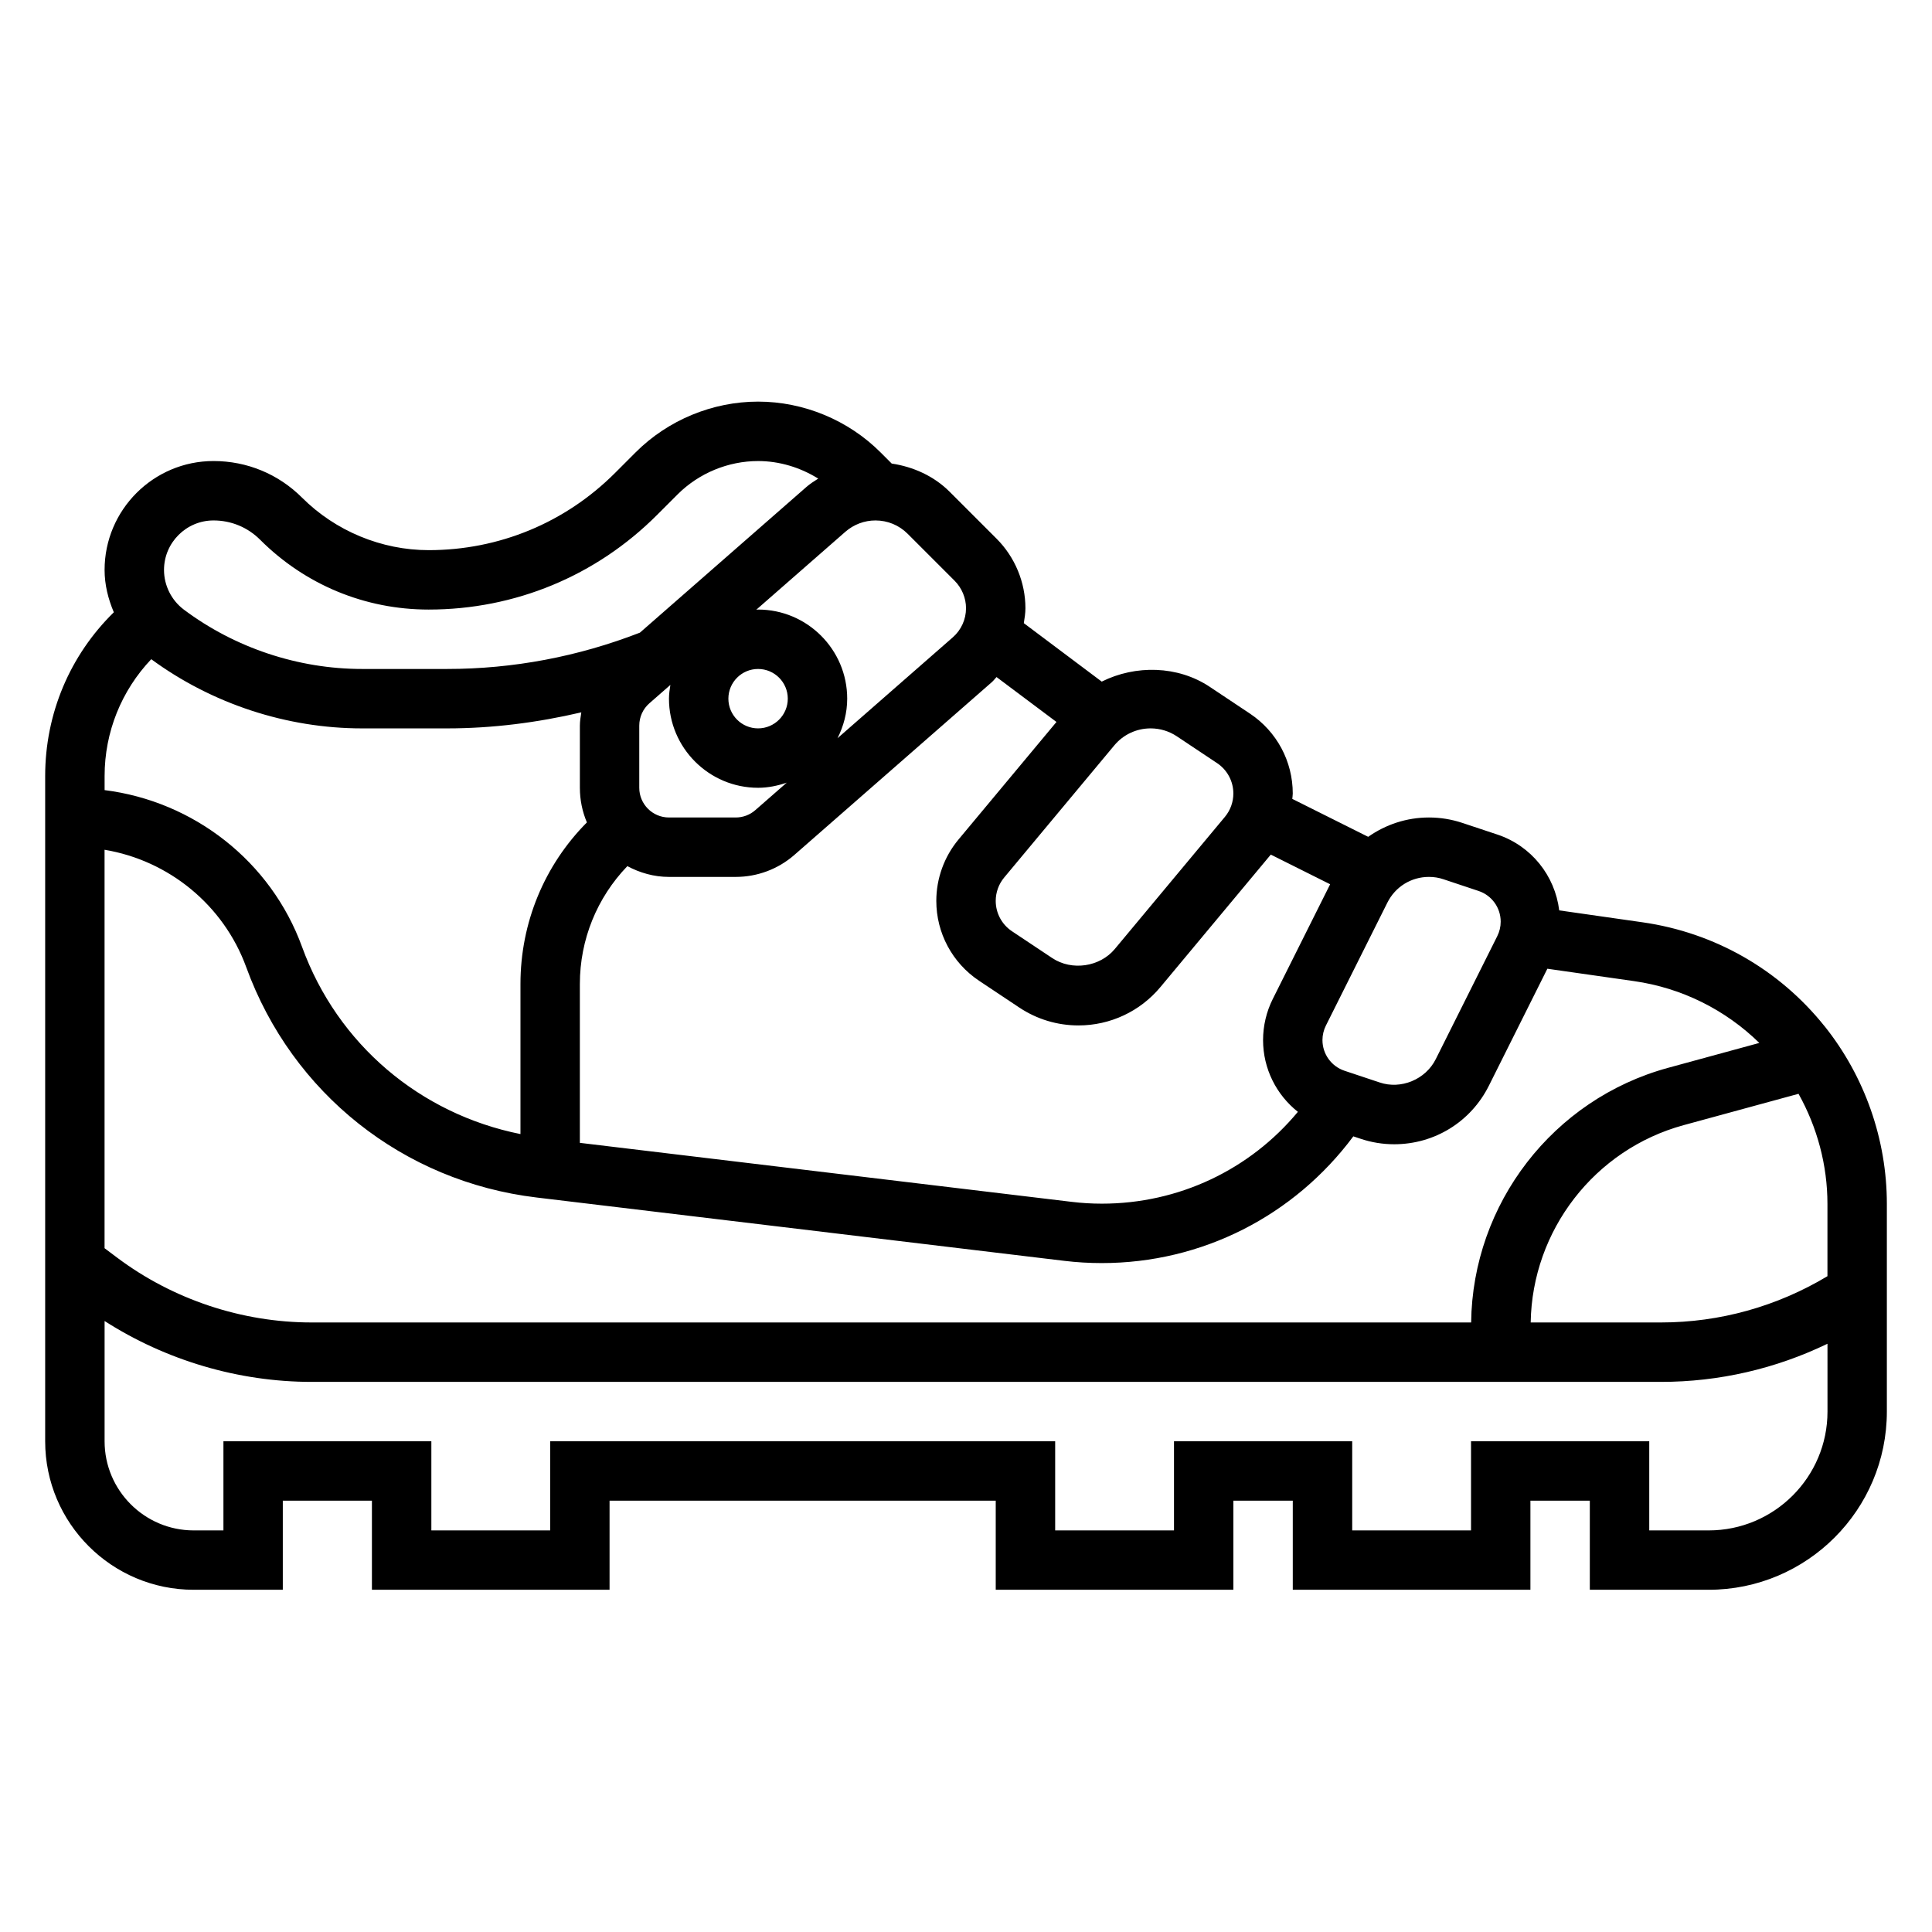 <?xml version="1.0" encoding="UTF-8"?>
<!-- Uploaded to: ICON Repo, www.iconrepo.com, Generator: ICON Repo Mixer Tools -->
<svg fill="#000000" width="800px" height="800px" version="1.1" viewBox="144 144 512 512" xmlns="http://www.w3.org/2000/svg">
 <path d="m627.52 415.95c-12.02-15.027-29.133-24.797-48.191-27.527l-22.121-3.164c-1.133-9.227-7.406-17.105-16.398-20.098l-9.258-3.078c-2.848-0.953-5.84-1.441-8.871-1.441-5.918 0-11.477 1.875-16.098 5.125l-20.113-10.051c0.031-0.473 0.125-0.945 0.125-1.426 0-8.516-4.227-16.422-11.32-21.16l-10.66-7.102c-8.5-5.668-19.711-5.856-28.645-1.395l-20.648-15.492c0.207-1.305 0.426-2.617 0.426-3.965 0-6.84-2.777-13.547-7.621-18.391l-12.469-12.469c-4.18-4.18-9.645-6.613-15.344-7.469l-2.977-2.977c-8.539-8.539-20.363-13.438-32.438-13.438s-23.898 4.894-32.441 13.438l-5.453 5.457c-13.203 13.203-30.742 20.469-49.406 20.469-12.484 0-24.703-5.07-33.535-13.895-6.273-6.277-14.609-9.723-23.48-9.723-15.918 0-28.867 12.949-28.867 28.863 0 3.914 0.945 7.684 2.449 11.219-11.637 11.398-18.195 26.875-18.195 43.398v176.29c0 21.703 17.656 39.359 39.359 39.359h23.617v-23.617h23.617v23.617h62.977v-23.617h102.34v23.617h62.977v-23.617h15.742v23.617h62.977v-23.617h15.742v23.617h31.488c26.047 0 47.23-21.184 47.23-47.23v-55.043c0.004-17.039-5.859-33.762-16.512-47.09zm0.773 47.094v19.16c-13.344 8.004-28.5 12.262-44.125 12.262h-34.52c0.395-24.41 16.91-45.848 40.539-52.293l30.441-8.305c4.961 8.871 7.664 18.941 7.664 29.176zm-18.043-42.66-24.207 6.606c-30.465 8.312-51.789 35.984-52.176 67.48l-307.29-0.004c-18.461 0-36.754-6.094-51.531-17.176l-3.336-2.504v-105.59c16.973 2.824 31.535 14.609 37.551 31.133 12.148 33.395 41.613 56.781 76.902 61.016l139.9 16.793c3.254 0.395 6.594 0.59 9.93 0.59 26.559 0 50.965-12.516 66.652-33.582l1.945 0.645c2.859 0.961 5.848 1.449 8.887 1.449 10.691 0 20.309-5.945 25.09-15.508l15.5-31.008 23.027 3.289c12.625 1.812 24.141 7.574 33.148 16.375zm-87.57-43.996c1.332 0 2.637 0.203 3.871 0.629l9.281 3.094c3.504 1.164 5.867 4.434 5.867 8.141 0 1.332-0.316 2.652-0.906 3.832l-16.305 32.605c-2.691 5.391-9.227 8.102-14.895 6.164l-9.266-3.086c-3.5-1.164-5.863-4.43-5.863-8.137 0-1.332 0.316-2.652 0.906-3.832l16.305-32.605c2.102-4.199 6.312-6.805 11.004-6.805zm-66.793-37.25 10.66 7.102c2.691 1.793 4.305 4.809 4.305 8.051 0 2.258-0.797 4.457-2.242 6.188l-29.172 35.008c-3.969 4.777-11.406 5.856-16.586 2.41l-10.66-7.102c-2.703-1.797-4.316-4.812-4.316-8.055 0-2.258 0.797-4.457 2.242-6.188l29.172-35.008c2.387-2.871 5.898-4.516 9.637-4.516 2.481 0 4.891 0.73 6.961 2.109zm-31.914-3.812-25.945 31.133c-3.805 4.562-5.898 10.348-5.898 16.281 0 8.516 4.227 16.422 11.32 21.16l10.66 7.102c4.66 3.102 10.074 4.746 15.688 4.746 8.422 0 16.352-3.715 21.734-10.18l29.164-35c0.023-0.031 0.039-0.07 0.07-0.094l15.734 7.863-15.207 30.41c-1.68 3.348-2.57 7.117-2.57 10.883 0 7.59 3.527 14.5 9.227 19.02-12.754 15.371-31.613 24.332-51.949 24.332-2.707 0-5.414-0.164-8.055-0.488l-130.28-15.629v-42.09c0-11.801 4.551-22.883 12.586-31.242 3.305 1.762 7.019 2.856 11.027 2.856h17.695c5.731 0 11.258-2.078 15.555-5.84l52.324-45.785c0.465-0.402 0.805-0.906 1.234-1.34zm-79.074-14.043c4.344 0 7.871 3.527 7.871 7.871s-3.527 7.871-7.871 7.871-7.871-3.527-7.871-7.871 3.527-7.871 7.871-7.871zm0 31.488c2.668 0 5.195-0.543 7.598-1.363l-8.336 7.289c-1.426 1.254-3.269 1.945-5.184 1.945h-17.695c-4.344 0-7.871-3.527-7.871-7.871v-16.477c0-2.266 0.977-4.434 2.684-5.918l5.559-4.863c-0.188 1.195-0.371 2.398-0.371 3.641 0 13.023 10.598 23.617 23.617 23.617zm52.098-54.852c1.902 1.914 3.008 4.559 3.008 7.258 0 2.961-1.273 5.777-3.504 7.723l-30.543 26.727c1.582-3.164 2.559-6.691 2.559-10.473 0-13.02-10.598-23.617-23.617-23.617-0.164 0-0.316 0.047-0.48 0.047l23.633-20.68c2.211-1.918 5.031-2.981 7.949-2.981 3.219 0 6.25 1.25 8.527 3.527zm-196.41-15.996c4.668 0 9.047 1.812 12.344 5.109 11.934 11.934 27.793 18.508 44.664 18.508 22.867 0 44.375-8.902 60.535-25.082l5.457-5.457c5.621-5.609 13.383-8.82 21.316-8.82 5.644 0 11.172 1.691 15.934 4.652-1.078 0.684-2.156 1.363-3.133 2.219l-44.121 38.605c-16.367 6.352-33.555 9.625-51.117 9.625h-22.523c-16.926 0-33.699-5.59-47.238-15.742-3.281-2.465-5.242-6.394-5.242-10.496 0-7.234 5.891-13.121 13.125-13.121zm-16.508 36.77c16.105 11.816 35.887 18.336 55.867 18.336h22.523c12.066 0 23.945-1.535 35.582-4.25-0.176 1.164-0.379 2.328-0.379 3.516v16.477c0 3.25 0.66 6.352 1.859 9.172-11.262 11.344-17.605 26.598-17.605 42.824v39.77c-26.59-5.336-48.484-23.781-57.875-49.594-8.258-22.719-28.742-38.598-52.332-41.559v-3.723c0-11.688 4.469-22.648 12.359-30.969zm412.73 230.88h-15.742v-23.617h-47.23v23.617h-31.488v-23.617h-47.23v23.617h-31.488v-23.617h-133.83v23.617h-31.488v-23.617h-55.102v23.617h-7.875c-13.02 0-23.617-10.598-23.617-23.617v-31.875c16.289 10.434 35.496 16.133 54.871 16.133h357.59c15.398 0 30.418-3.488 44.121-10.109l0.004 17.98c0 17.367-14.125 31.488-31.488 31.488z"/>
</svg>